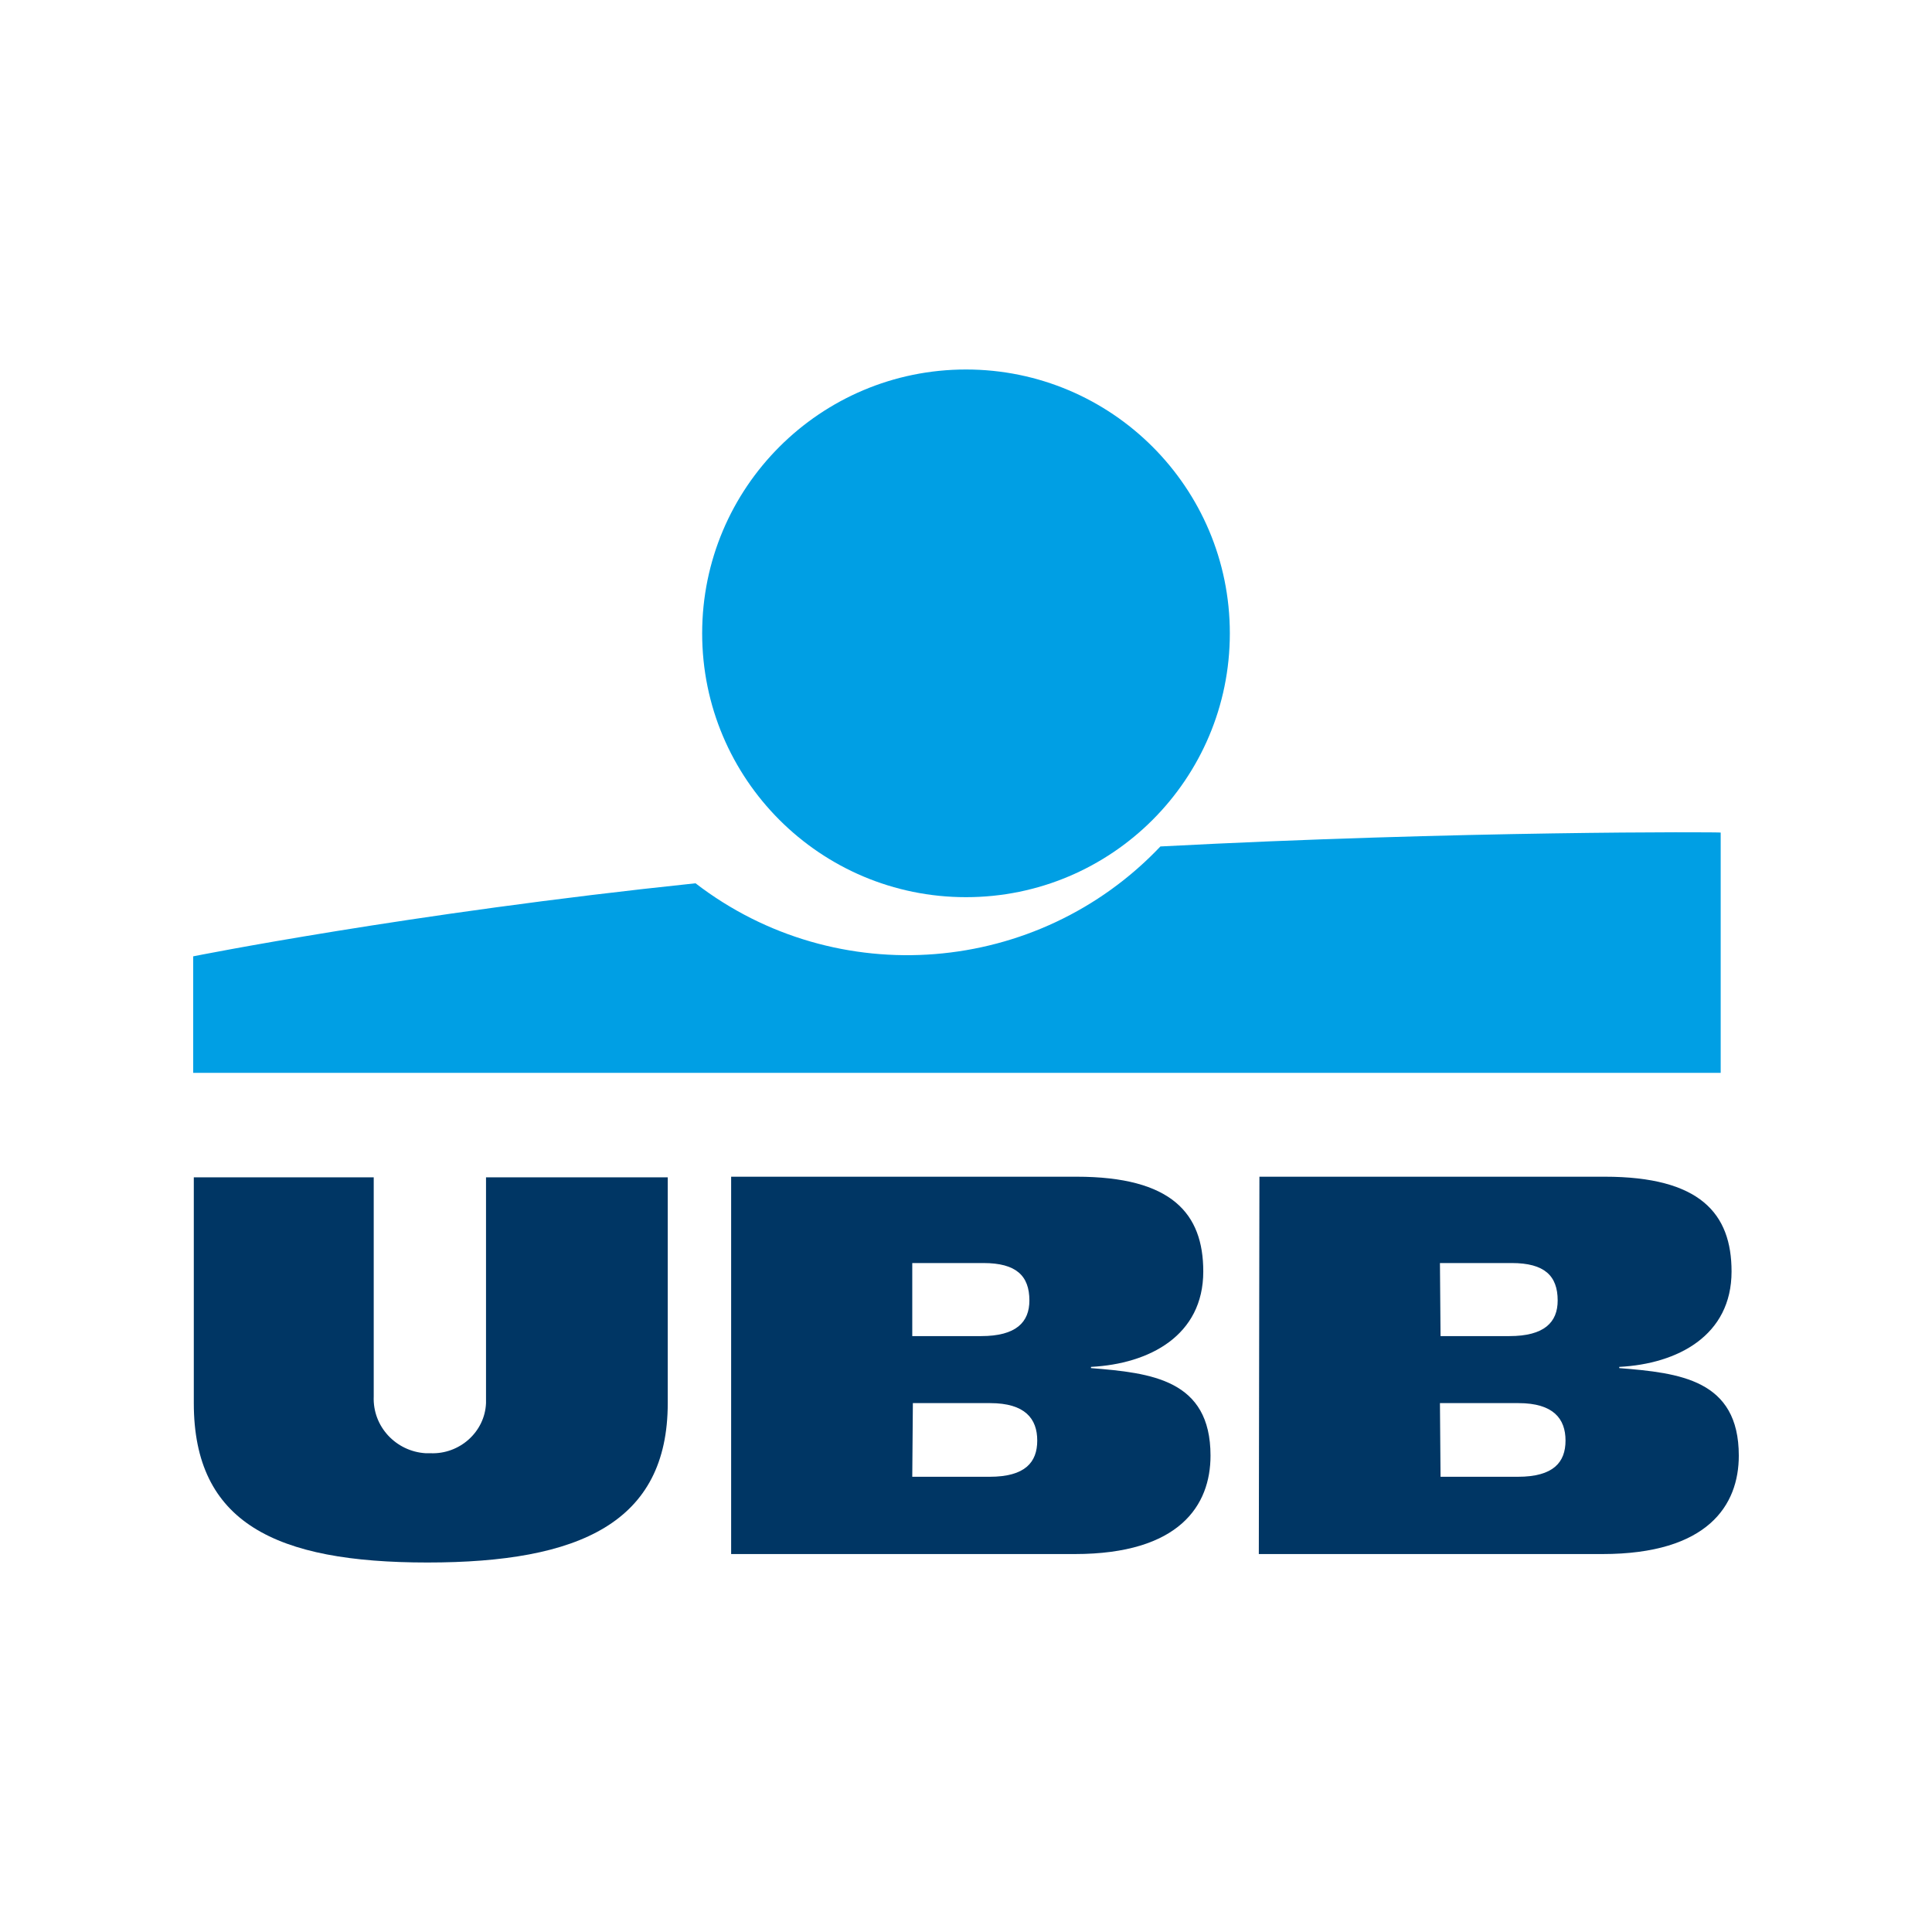 <?xml version="1.0" encoding="utf-8"?>

<svg version="1.1" xmlns="http://www.w3.org/2000/svg" xmlns:xlink="http://www.w3.org/1999/xlink" x="0px" y="0px" width="320" height="320" viewBox="0 0 320 320" enable-background="new 0 0 320 320" xml:space="preserve"><!--{"metaAttributes":{"multicolor":true,"glyph":false,"rotatable":false,"deprecated":false,"rename":false,"themeable":false,"low-quality":false,"custom-viewport":false,"lottie":false}}-->
<path fill="#003664" d="M208.6,194.9h57.2c15.8,0,21,6.1,21,15.7c0,10.6-8.9,15.3-18.6,15.8v0.2c10,0.8,19.8,1.9,19.8,14.5
	c0,8.2-5.1,16.3-22.6,16.3h-56.9L208.6,194.9L208.6,194.9z M238.6,244.6h12.8c5.9,0,7.9-2.4,7.9-6c0-3.6-2-6.2-7.8-6.2h-13
	L238.6,244.6z M238.6,221.3h11.4c5.8,0,8-2.3,8-5.9c0-4.1-2.2-6.2-7.6-6.2h-11.9L238.6,221.3z"/>
<path fill="#003664" d="M110.6,232.4c0,19.8-14.6,26.4-39.8,26.4s-38.7-6.6-38.7-26.4V195h29.8v36.3c-0.2,5,3.7,9.1,8.6,9.4l0,0h0.8
	c4.8,0.2,9-3.5,9.2-8.3c0-0.3,0-0.6,0-1V195h30.1V232.4z"/>
<path fill="#003664" d="M121.1,194.9h57.2c15.8,0,21,6.1,21,15.7c0,10.6-8.9,15.3-18.6,15.8v0.2c10,0.8,19.8,1.9,19.8,14.5
	c0,8.2-5.1,16.3-22.5,16.3h-56.9L121.1,194.9L121.1,194.9z M151.1,244.6h12.8c5.9,0,7.9-2.4,7.9-6c0-3.6-2-6.2-7.8-6.2h-12.8
	L151.1,244.6z M151.1,221.3h11.4c5.8,0,8-2.3,8-5.9c0-4.1-2.2-6.2-7.6-6.2h-11.8V221.3z"/>
<circle fill="#009FE4" cx="160" cy="104.9" r="43.7"/>
<path fill="#009FE4" d="M192.2,140.2c-20.3,21.4-53.6,24.1-77,6.1c-47.8,5-83.2,12.1-83.2,12.1v19.3h253v-39.8
	C285,137.8,241.6,137.6,192.2,140.2z"/>
</svg>
